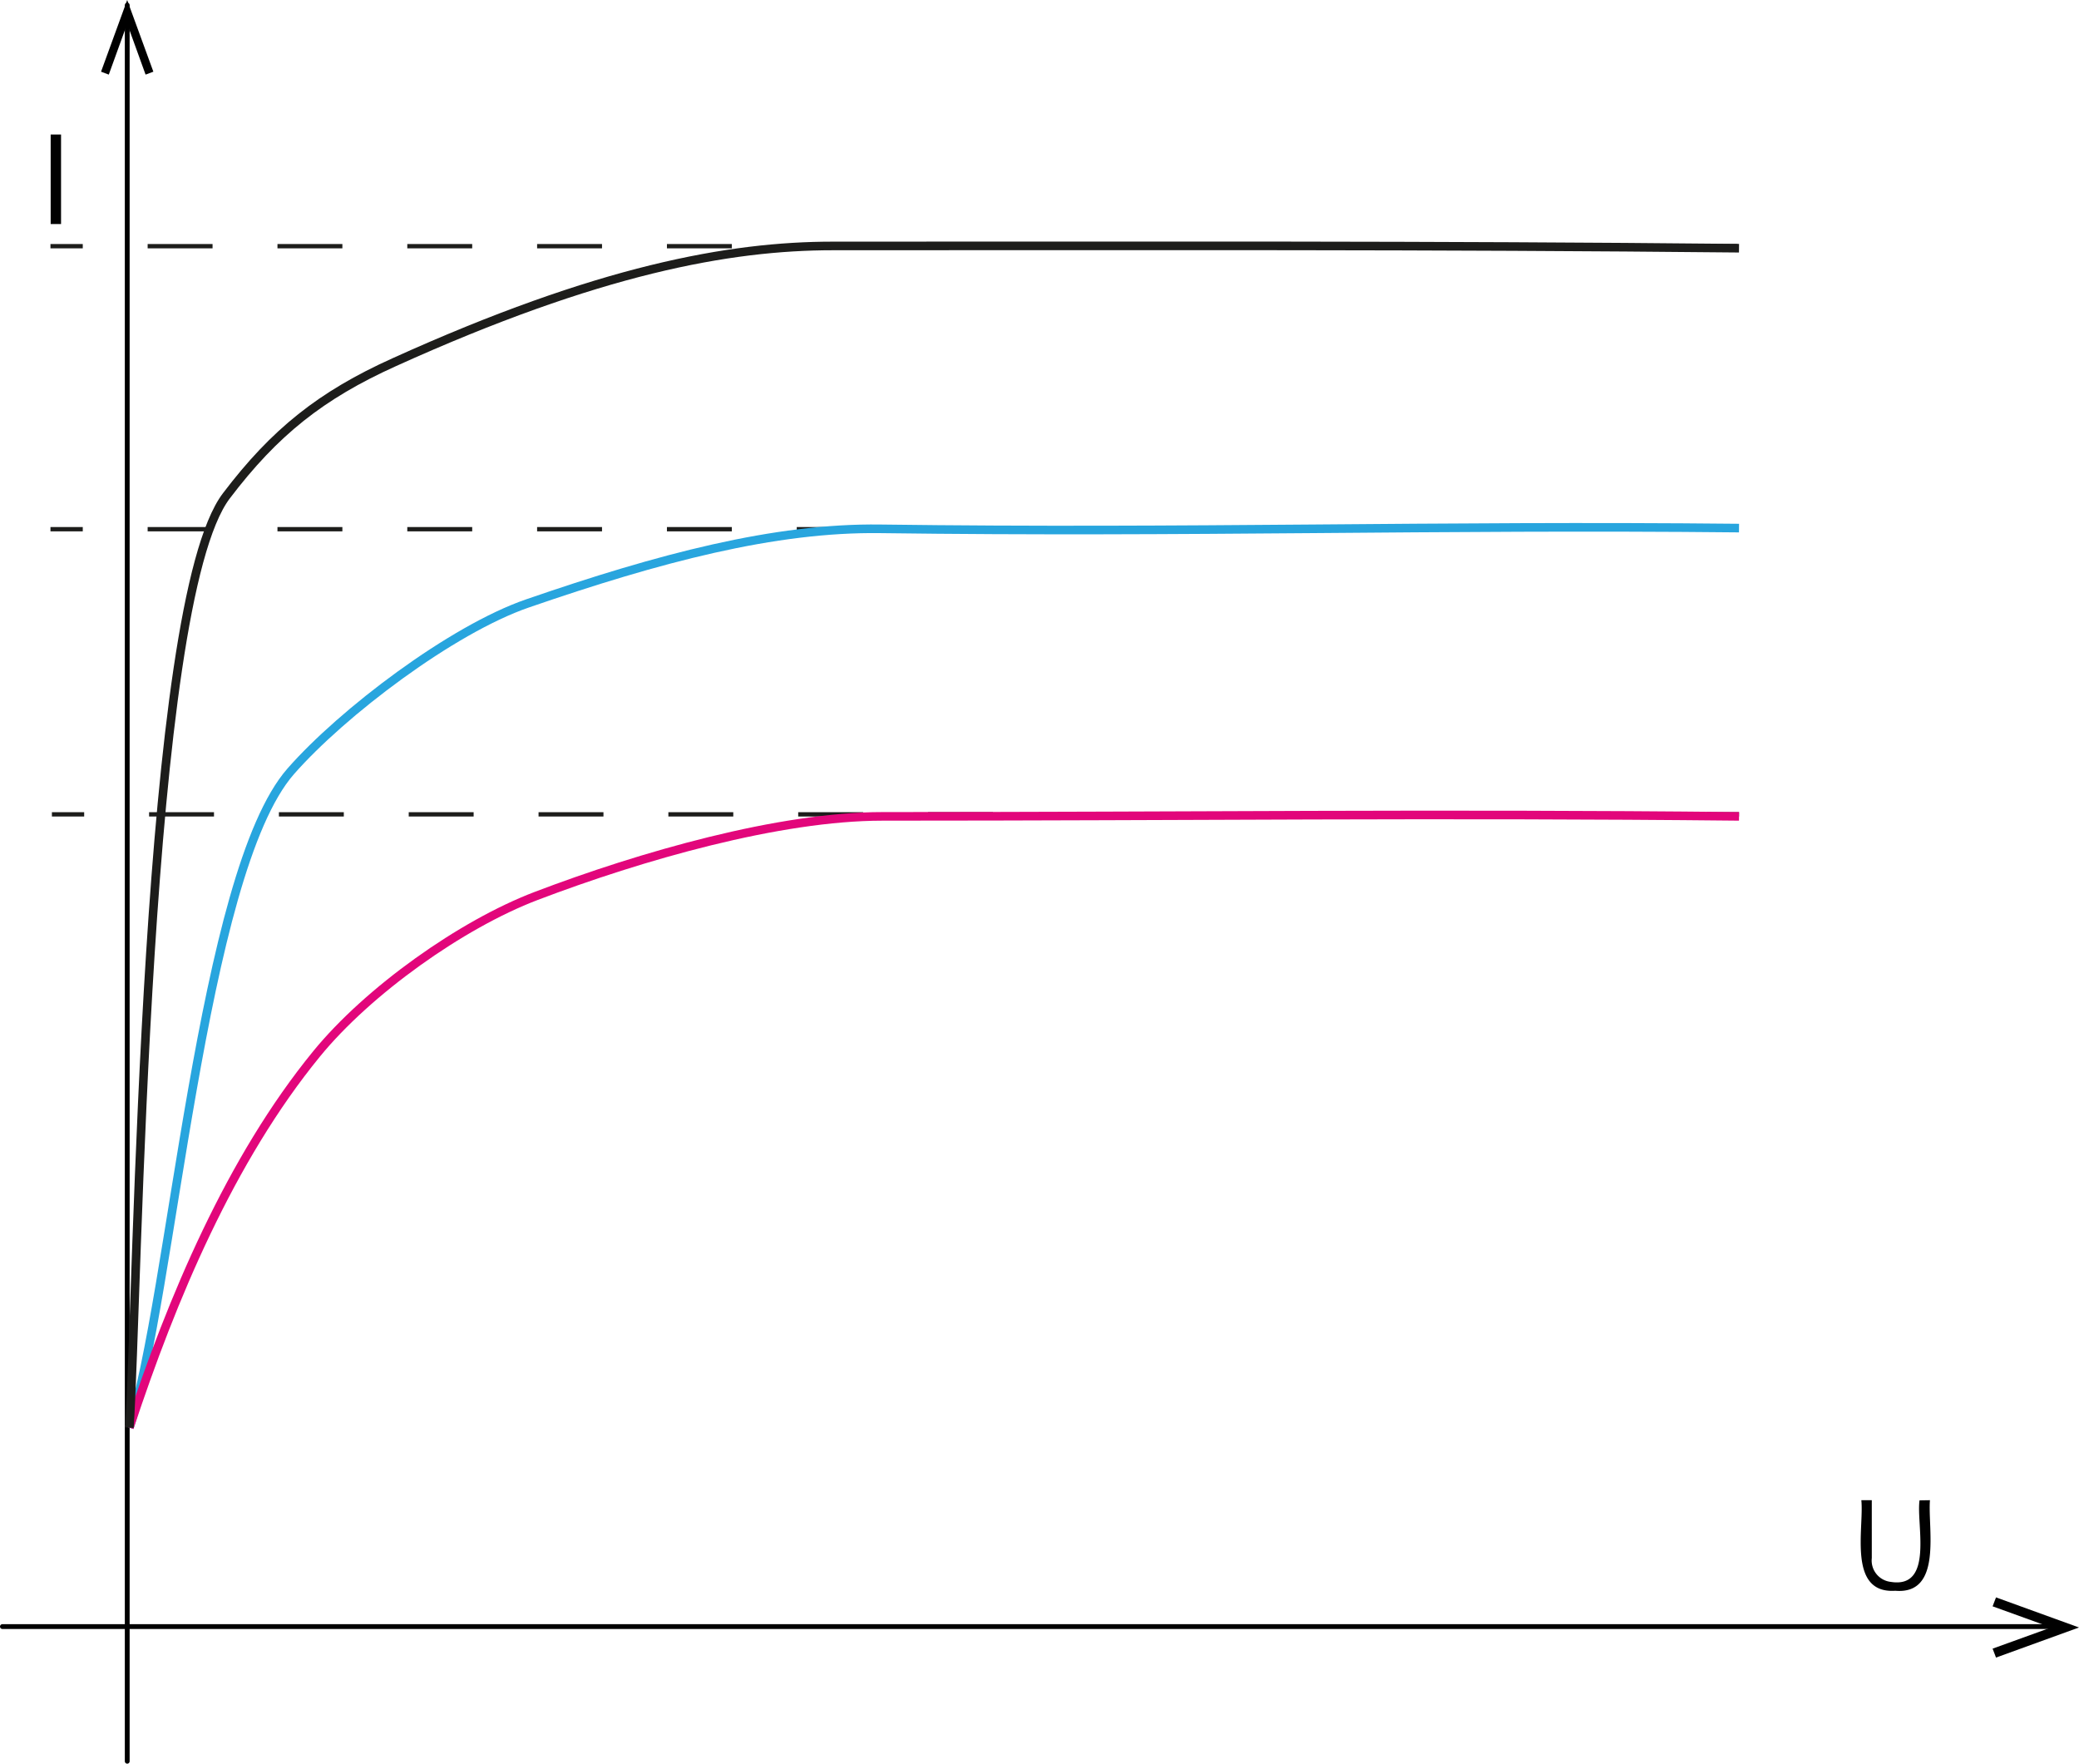 <svg xmlns="http://www.w3.org/2000/svg" width="178.18mm" height="151.14mm" viewBox="0 0 505.09 428.43">
  <defs>
    <style>
      .cls-1, .cls-3, .cls-5, .cls-6, .cls-7, .cls-8, .cls-9 {
        fill: none;
      }

      .cls-1, .cls-3 {
        stroke: #010101;
        stroke-linecap: round;
        stroke-linejoin: round;
      }

      .cls-1 {
        stroke-width: 1.17px;
      }

      .cls-2, .cls-4 {
        fill: #010101;
      }

      .cls-2 {
        fill-rule: evenodd;
      }

      .cls-3 {
        stroke-width: 1.18px;
      }

      .cls-5, .cls-6, .cls-9 {
        stroke: #1d1d1b;
      }

      .cls-5, .cls-6, .cls-7, .cls-8, .cls-9 {
        stroke-miterlimit: 10;
      }

      .cls-5, .cls-6 {
        stroke-width: 1.05px;
      }

      .cls-6 {
        stroke-dasharray: 15.77 15.77;
      }

      .cls-7 {
        stroke: #28a5de;
      }

      .cls-7, .cls-8, .cls-9 {
        stroke-width: 2.09px;
      }

      .cls-8 {
        stroke: #e2067b;
      }
    </style>
  </defs>
  <g id="Слой_2" data-name="Слой 2">
    <g id="Слой_1-2" data-name="Слой 1">
      <g>
        <g>
          <g>
            <line class="cls-1" x1="30.91" y1="427.85" x2="30.91" y2="1.24"/>
            <polygon class="cls-2" points="37.26 17.41 35.37 18.12 30.9 5.77 26.43 18.12 24.55 17.41 30.9 0 37.26 17.41"/>
          </g>
          <g>
            <line class="cls-3" x1="0.59" y1="395.13" x2="501.39" y2="395.13"/>
            <polygon class="cls-2" points="484.93 402.66 484.1 400.49 498.32 395.35 484.1 390.21 484.93 388.04 505.09 395.35 484.93 402.66"/>
          </g>
          <path class="cls-4" d="M12.31,54.42V32.67h2.52V54.42Z"/>
          <path class="cls-4" d="M468.88,364.43c-.56,6.79,3.15,23-8.43,22-11.65.77-7.54-15.27-8.24-22h2.54V378.5a5.22,5.22,0,0,0,4.6,5.77c10.56,1.71,6.15-14.11,7-19.8Z"/>
        </g>
        <g>
          <line class="cls-5" x1="12.61" y1="197.82" x2="20.45" y2="197.82"/>
          <line class="cls-6" x1="36.22" y1="197.82" x2="406.76" y2="197.82"/>
          <line class="cls-5" x1="414.64" y1="197.82" x2="422.49" y2="197.82"/>
        </g>
        <g>
          <line class="cls-5" x1="12.26" y1="128.55" x2="20.11" y2="128.55"/>
          <line class="cls-6" x1="35.87" y1="128.55" x2="406.41" y2="128.55"/>
          <line class="cls-5" x1="414.3" y1="128.55" x2="422.14" y2="128.55"/>
        </g>
        <g>
          <line class="cls-5" x1="12.26" y1="59.8" x2="20.11" y2="59.8"/>
          <line class="cls-6" x1="35.87" y1="59.8" x2="406.41" y2="59.8"/>
          <line class="cls-5" x1="414.3" y1="59.8" x2="422.14" y2="59.8"/>
        </g>
        <path class="cls-7" d="M31.43,346.81c10.35-31.34,17.45-134.64,39.21-159.45,12.54-14.3,39.15-34.46,57.51-40.78,31.89-11,60.06-18.47,85.74-18.12,75.29,1,134.4-.94,208.6-.18"/>
        <path class="cls-8" d="M31.43,346.81C41.78,315.47,56,281.58,76.92,256c12.54-15.34,35.17-31.44,53.32-38.35,25.47-9.7,59.08-19.34,84.17-19.34,75.29,0,133.88-.77,208.08,0"/>
        <path class="cls-9" d="M31.43,346.81C33.52,315.45,35.09,146.58,55,120.44,66.71,105,78,96,95.74,88c49.66-22.48,81.53-28.26,106.63-28.26,75.29,0,145.92-.21,220.12.55"/>
      </g>
    </g>
  </g>
</svg>
